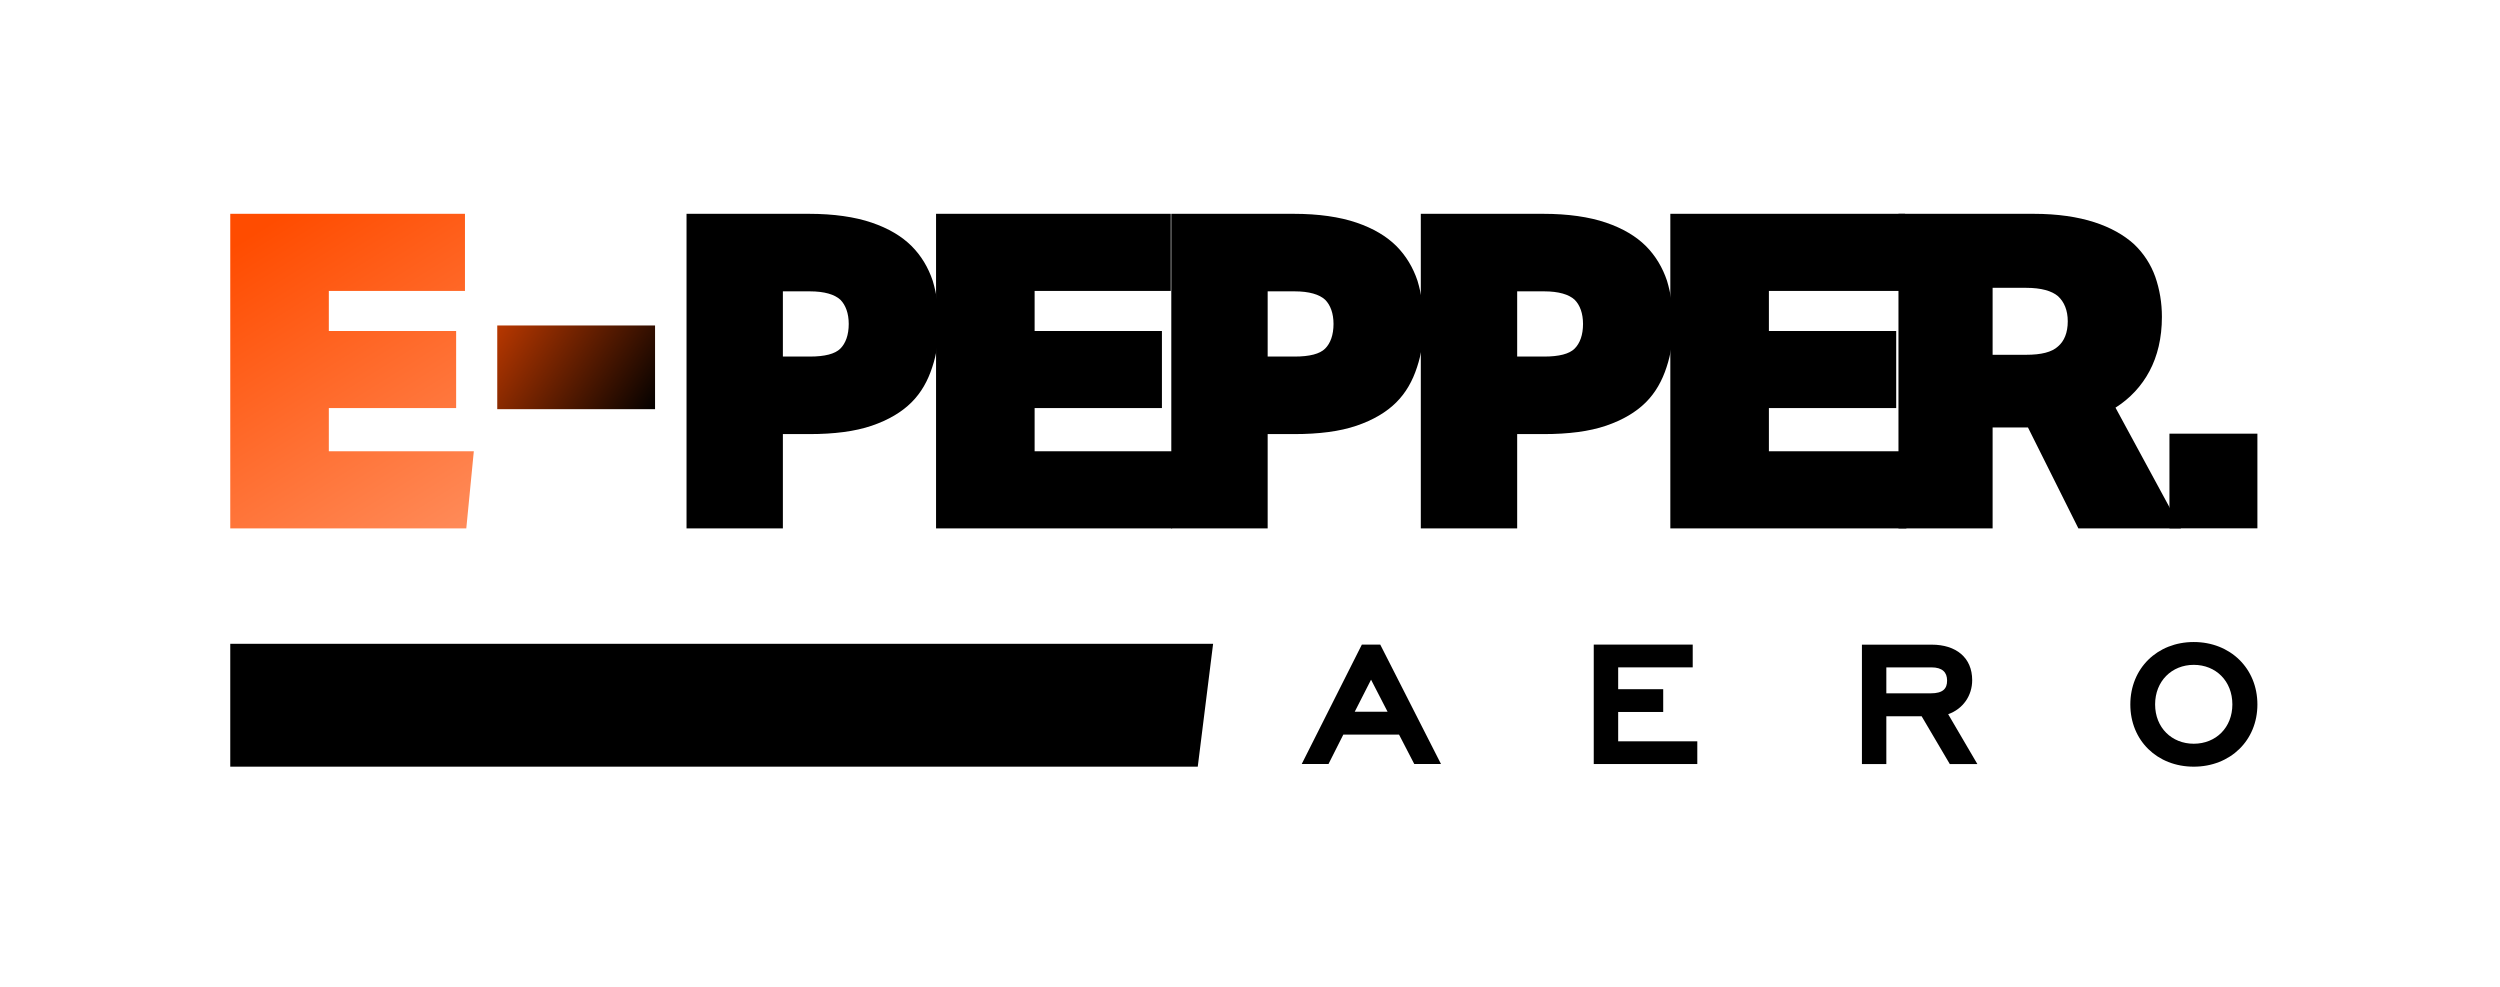 <svg width="152" height="60" viewBox="0 0 152 60" fill="none" xmlns="http://www.w3.org/2000/svg">
<g clip-path="url(#clip0_1560_9044)">
<path d="M14 39.143V46.612H72.824L73.757 39.143H14Z" fill="black"/>
<path d="M14 13V32.125H28.351L28.808 27.438H19.993V24.812H27.733V20.125H19.993V17.688H28.27V13H14Z" fill="url(#paint0_linear_1560_9044)"/>
<path d="M30.233 19.789V24.878H39.827V19.789H30.233Z" fill="url(#paint1_linear_1560_9044)"/>
<path d="M56.912 13V32.125H71.263L71.72 27.438H62.905V24.812H70.645V20.125H62.905V17.688H71.182V13H56.912Z" fill="black"/>
<path d="M41.741 13V32.125H47.599V26.393H49.212C50.717 26.393 51.98 26.232 53.001 25.884C54.022 25.536 54.828 25.054 55.419 24.464C56.011 23.875 56.414 23.152 56.682 22.321C56.951 21.518 57.086 20.634 57.086 19.67C57.086 18.759 56.951 17.875 56.709 17.071C56.441 16.268 56.011 15.545 55.419 14.955C54.828 14.366 54.022 13.884 53.001 13.536C51.98 13.188 50.69 13 49.185 13H41.741ZM47.599 21.679V17.714H49.239C50.125 17.714 50.743 17.902 51.093 18.223C51.415 18.545 51.603 19.053 51.603 19.696C51.603 20.366 51.415 20.875 51.093 21.196C50.77 21.518 50.152 21.679 49.239 21.679H47.599Z" fill="black"/>
<path d="M101.556 13V32.125H115.907L116.364 27.438H107.549V24.812H115.289V20.125H107.549V17.688H115.826V13H101.556Z" fill="black"/>
<path d="M131.444 19.268C131.444 18.411 131.309 17.607 131.041 16.83C130.772 16.08 130.342 15.411 129.751 14.848C129.132 14.286 128.326 13.83 127.332 13.509C126.338 13.188 125.101 13 123.651 13H115.427V32.125H121.151V25.991H123.301L126.365 32.125H132.6L128.622 24.786C129.509 24.223 130.208 23.473 130.691 22.562C131.175 21.652 131.444 20.553 131.444 19.268ZM121.151 21.571V17.5H123.194C124.107 17.5 124.752 17.688 125.128 18.009C125.505 18.357 125.72 18.866 125.72 19.536C125.72 20.232 125.505 20.741 125.128 21.062C124.752 21.411 124.107 21.571 123.194 21.571H121.151Z" fill="black"/>
<path d="M131.902 26.365V32.124H137.25V26.365H131.902Z" fill="black"/>
<path d="M71.215 13V32.125H77.074V26.393H78.686C80.191 26.393 81.454 26.232 82.475 25.884C83.497 25.536 84.303 25.054 84.894 24.464C85.485 23.875 85.888 23.152 86.157 22.321C86.426 21.518 86.56 20.634 86.56 19.67C86.56 18.759 86.426 17.875 86.184 17.071C85.915 16.268 85.485 15.545 84.894 14.955C84.303 14.366 83.497 13.884 82.475 13.536C81.454 13.188 80.164 13 78.659 13H71.215ZM77.074 21.679V17.714H78.713C79.6 17.714 80.218 17.902 80.567 18.223C80.89 18.545 81.078 19.053 81.078 19.696C81.078 20.366 80.89 20.875 80.567 21.196C80.245 21.518 79.627 21.679 78.713 21.679H77.074Z" fill="black"/>
<path d="M86.385 13V32.125H92.244V26.393H93.857C95.361 26.393 96.624 26.232 97.646 25.884C98.667 25.536 99.473 25.054 100.065 24.464C100.655 23.875 101.058 23.152 101.328 22.321C101.596 21.518 101.731 20.634 101.731 19.67C101.731 18.759 101.596 17.875 101.354 17.071C101.085 16.268 100.655 15.545 100.065 14.955C99.473 14.366 98.667 13.884 97.646 13.536C96.624 13.188 95.334 13 93.83 13H86.385ZM92.244 21.679V17.714H93.884C94.77 17.714 95.388 17.902 95.737 18.223C96.06 18.545 96.248 19.053 96.248 19.696C96.248 20.366 96.06 20.875 95.737 21.196C95.415 21.518 94.797 21.679 93.884 21.679H92.244Z" fill="black"/>
<path d="M87.613 46.453L83.919 39.191H82.801L79.144 46.453H80.772L81.673 44.665H85.062L85.988 46.453H87.613ZM82.368 43.273L83.36 41.325L84.364 43.273H82.368Z" fill="black"/>
<path d="M98.385 43.288H101.123V41.903H98.385V40.576H102.917V39.191H96.9V46.453H103.196V45.072H98.385V43.288Z" fill="black"/>
<path d="M119.909 41.354C119.909 39.984 118.931 39.195 117.446 39.195H113.205V46.457H114.689V43.549H116.836L118.549 46.457H120.225L118.449 43.424C119.35 43.103 119.909 42.3 119.909 41.354ZM117.395 42.154H114.689V40.576H117.428C118.104 40.576 118.383 40.883 118.383 41.376C118.387 41.871 118.13 42.154 117.395 42.154Z" fill="black"/>
<path d="M133.38 39.035C131.16 39.035 129.524 40.637 129.524 42.832C129.524 45.026 131.16 46.614 133.38 46.614C135.6 46.614 137.25 45.023 137.25 42.832C137.25 40.637 135.6 39.035 133.38 39.035ZM133.38 45.219C132.049 45.219 131.031 44.248 131.031 42.828C131.031 41.412 132.045 40.423 133.38 40.423C134.729 40.423 135.728 41.412 135.728 42.828C135.728 44.234 134.729 45.219 133.38 45.219Z" fill="black"/>
</g>
<defs>
<linearGradient id="paint0_linear_1560_9044" x1="14.338" y1="14.844" x2="29.653" y2="39.299" gradientUnits="userSpaceOnUse">
<stop stop-color="#FF4C00"/>
<stop offset="1" stop-color="#FF9E74"/>
</linearGradient>
<linearGradient id="paint1_linear_1560_9044" x1="28.209" y1="15.059" x2="40.97" y2="23.522" gradientUnits="userSpaceOnUse">
<stop stop-color="#FF4D00"/>
<stop offset="1"/>
</linearGradient>
<clipPath id="clip0_1560_9044">
<rect width="123.25" height="34" fill="white" transform="translate(14 13)"/>
</clipPath>
</defs>
</svg>
